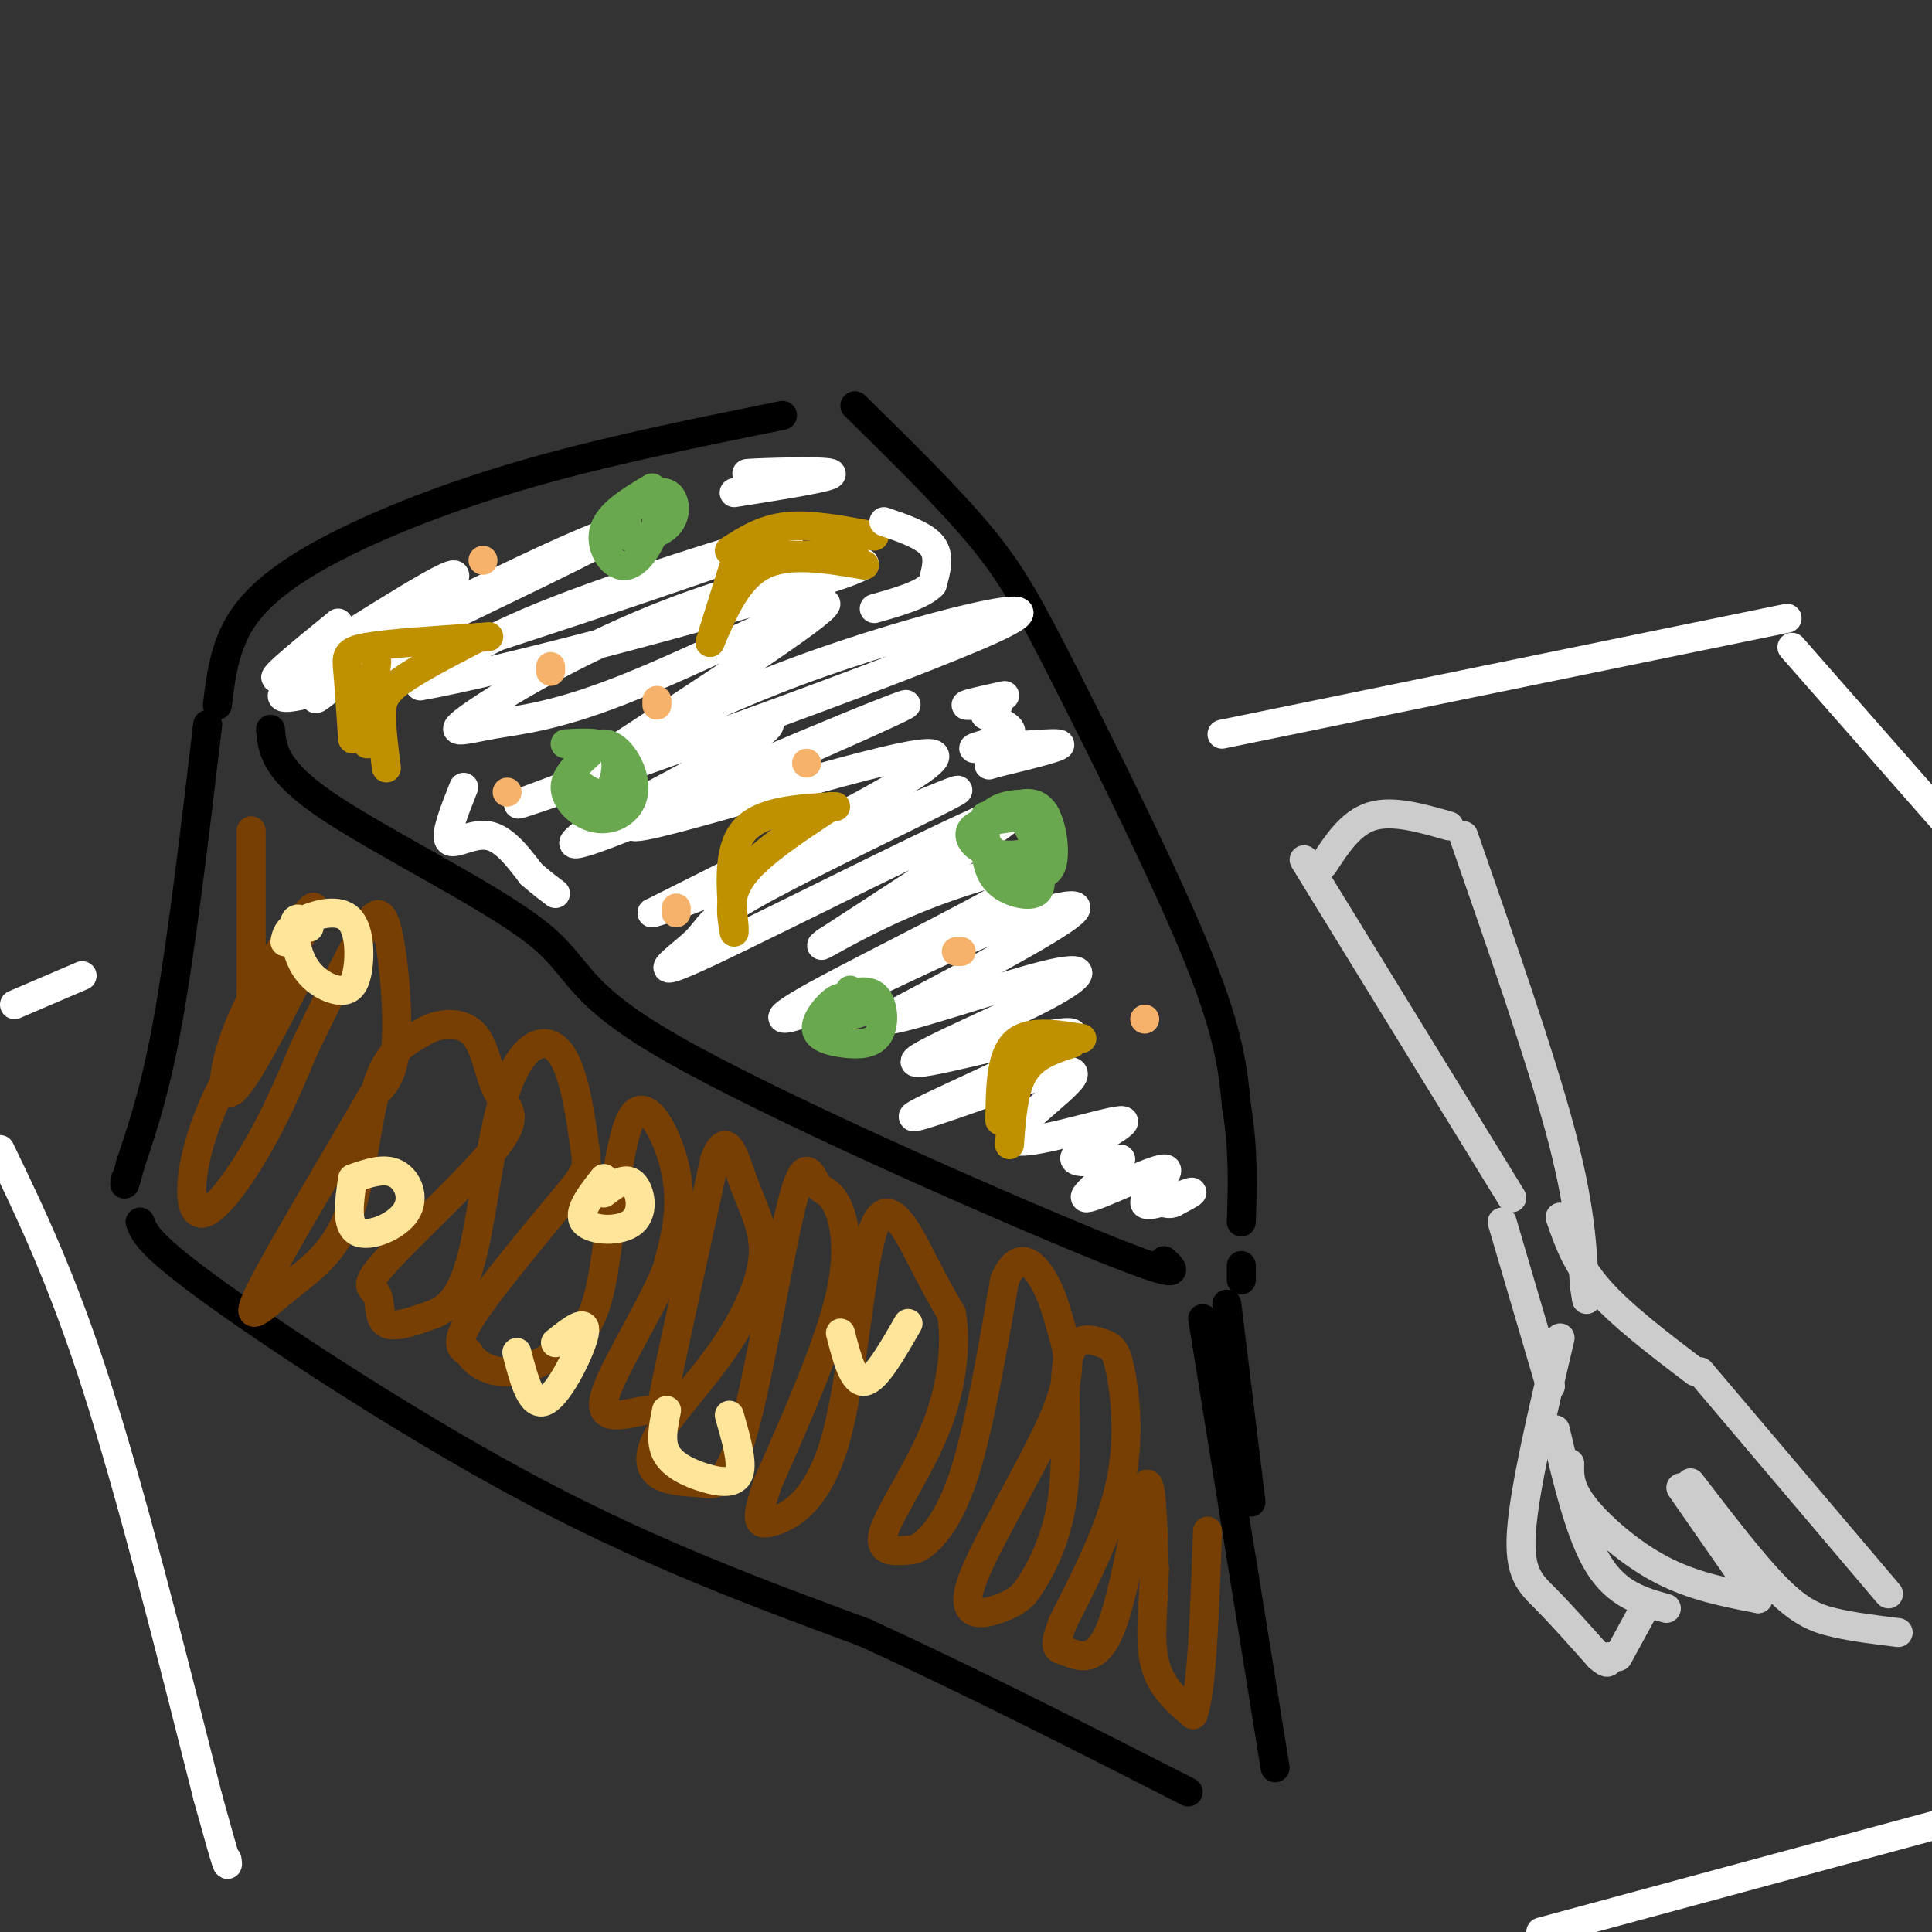 <svg viewBox='0 0 400 400' version='1.1' xmlns='http://www.w3.org/2000/svg' xmlns:xlink='http://www.w3.org/1999/xlink'><rect x="0" y="0" width="400" height="400" fill="#333333" stroke="none"/><g fill='none' stroke='#000000' stroke-width='6' stroke-linecap='round' stroke-linejoin='round'><path d='M43,150c-2.667,22.417 -5.333,44.833 -8,60c-2.667,15.167 -5.333,23.083 -8,31'/><path d='M27,241c-1.500,5.667 -1.250,4.333 -1,3'/><path d='M29,253c0.933,2.422 1.867,4.844 16,15c14.133,10.156 41.467,28.044 66,41c24.533,12.956 46.267,20.978 68,29'/><path d='M179,338c22.500,10.333 44.750,21.667 67,33'/><path d='M264,366c0.000,0.000 -15.000,-93.000 -15,-93'/><path d='M56,151c0.391,4.233 0.781,8.466 12,16c11.219,7.534 33.265,18.370 43,26c9.735,7.630 7.159,12.054 28,24c20.841,11.946 65.097,31.413 86,40c20.903,8.587 18.451,6.293 16,4'/><path d='M45,146c0.804,-6.571 1.607,-13.143 6,-19c4.393,-5.857 12.375,-11.000 23,-16c10.625,-5.000 23.893,-9.857 39,-14c15.107,-4.143 32.054,-7.571 49,-11'/><path d='M177,84c9.708,9.530 19.417,19.060 26,27c6.583,7.940 10.042,14.292 18,30c7.958,15.708 20.417,40.774 27,57c6.583,16.226 7.292,23.613 8,31'/><path d='M256,229c1.500,9.167 1.250,16.583 1,24'/><path d='M257,262c0.000,0.000 0.000,3.000 0,3'/><path d='M254,270c0.000,0.000 5.000,41.000 5,41'/></g>
<g fill='none' stroke='#ffffff' stroke-width='6' stroke-linecap='round' stroke-linejoin='round'><path d='M70,129c-8.833,7.196 -17.667,14.393 -10,10c7.667,-4.393 31.833,-20.375 34,-20c2.167,0.375 -17.667,17.107 -25,23c-7.333,5.893 -2.167,0.946 3,-4'/><path d='M72,138c11.856,-6.089 39.996,-19.313 51,-25c11.004,-5.687 4.872,-3.837 -6,1c-10.872,4.837 -26.482,12.661 -41,20c-14.518,7.339 -27.943,14.194 -6,8c21.943,-6.194 79.254,-25.437 91,-30c11.746,-4.563 -22.073,5.553 -42,13c-19.927,7.447 -25.964,12.223 -32,17'/><path d='M87,142c15.829,-2.580 71.400,-17.532 87,-23c15.600,-5.468 -8.773,-1.454 -30,6c-21.227,7.454 -39.310,18.348 -46,23c-6.690,4.652 -1.989,3.061 4,2c5.989,-1.061 13.266,-1.593 29,-8c15.734,-6.407 39.924,-18.688 40,-17c0.076,1.688 -23.962,17.344 -48,33'/><path d='M123,158c-2.205,2.019 16.282,-9.434 42,-19c25.718,-9.566 58.667,-17.244 41,-9c-17.667,8.244 -85.949,32.412 -97,36c-11.051,3.588 35.128,-13.403 47,-16c11.872,-2.597 -10.564,9.202 -33,21'/><path d='M123,171c-6.762,4.690 -7.165,5.914 12,-2c19.165,-7.914 57.900,-24.967 52,-23c-5.900,1.967 -56.435,22.953 -56,25c0.435,2.047 51.838,-14.844 61,-15c9.162,-0.156 -23.919,16.422 -57,33'/><path d='M135,189c7.278,-1.565 53.974,-21.977 62,-25c8.026,-3.023 -22.617,11.342 -37,19c-14.383,7.658 -12.505,8.609 -16,12c-3.495,3.391 -12.364,9.221 3,2c15.364,-7.221 54.961,-27.492 63,-30c8.039,-2.508 -15.481,12.746 -39,28'/><path d='M171,195c-3.973,2.980 5.593,-3.572 19,-9c13.407,-5.428 30.653,-9.734 25,-5c-5.653,4.734 -34.205,18.506 -46,25c-11.795,6.494 -6.832,5.710 2,2c8.832,-3.710 21.532,-10.345 33,-15c11.468,-4.655 21.705,-7.330 18,-4c-3.705,3.330 -21.353,12.665 -39,22'/><path d='M183,211c0.917,1.318 22.708,-6.385 33,-9c10.292,-2.615 9.084,-0.140 -1,5c-10.084,5.140 -29.043,12.945 -25,13c4.043,0.055 31.089,-7.639 32,-6c0.911,1.639 -24.311,12.611 -31,16c-6.689,3.389 5.156,-0.806 17,-5'/><path d='M208,225c6.932,-2.109 15.764,-4.883 14,-2c-1.764,2.883 -14.122,11.422 -12,13c2.122,1.578 18.725,-3.806 22,-4c3.275,-0.194 -6.779,4.802 -9,7c-2.221,2.198 3.389,1.599 9,1'/><path d='M232,240c-1.270,2.455 -8.945,8.091 -7,8c1.945,-0.091 13.511,-5.911 16,-6c2.489,-0.089 -4.099,5.553 -4,7c0.099,1.447 6.885,-1.301 9,-2c2.115,-0.699 -0.443,0.650 -3,2'/><path d='M243,249c-0.833,0.333 -1.417,0.167 -2,0'/></g>
<g fill='none' stroke='#783f04' stroke-width='6' stroke-linecap='round' stroke-linejoin='round'><path d='M52,172c0.000,0.000 0.000,34.000 0,34'/><path d='M52,206c3.697,0.265 12.939,-16.073 13,-18c0.061,-1.927 -9.061,10.558 -14,21c-4.939,10.442 -5.697,18.841 -3,17c2.697,-1.841 8.848,-13.920 15,-26'/><path d='M63,200c-1.354,0.498 -12.239,14.742 -18,27c-5.761,12.258 -6.397,22.531 -4,24c2.397,1.469 7.828,-5.866 12,-13c4.172,-7.134 7.086,-14.067 10,-21'/><path d='M63,217c3.722,-7.702 8.029,-16.456 11,-22c2.971,-5.544 4.608,-7.877 6,-3c1.392,4.877 2.541,16.965 2,24c-0.541,7.035 -2.770,9.018 -5,11'/><path d='M77,227c-6.093,10.624 -18.826,31.684 -23,40c-4.174,8.316 0.211,3.889 5,0c4.789,-3.889 9.982,-7.239 13,-15c3.018,-7.761 3.862,-19.932 6,-27c2.138,-7.068 5.569,-9.034 9,-11'/><path d='M87,214c3.678,-2.349 8.374,-2.723 11,0c2.626,2.723 3.183,8.543 5,12c1.817,3.457 4.893,4.551 0,11c-4.893,6.449 -17.755,18.254 -23,24c-5.245,5.746 -2.874,5.431 -2,7c0.874,1.569 0.250,5.020 2,6c1.750,0.980 5.875,-0.510 10,-2'/><path d='M90,272c3.092,-1.381 5.823,-3.834 8,-13c2.177,-9.166 3.799,-25.046 7,-34c3.201,-8.954 7.979,-10.982 11,-7c3.021,3.982 4.284,13.975 5,19c0.716,5.025 0.885,5.084 -4,11c-4.885,5.916 -14.824,17.690 -19,24c-4.176,6.310 -2.588,7.155 -1,8'/><path d='M97,280c1.254,2.412 4.889,4.443 9,4c4.111,-0.443 8.698,-3.359 12,-6c3.302,-2.641 5.318,-5.007 7,-15c1.682,-9.993 3.030,-27.614 6,-32c2.970,-4.386 7.563,4.461 9,12c1.437,7.539 -0.281,13.769 -2,20'/><path d='M138,263c-3.767,9.139 -12.185,21.986 -13,27c-0.815,5.014 5.973,2.196 9,2c3.027,-0.196 2.293,2.230 4,-6c1.707,-8.230 5.853,-27.115 10,-46'/><path d='M148,240c2.587,-6.649 4.053,-0.272 6,5c1.947,5.272 4.375,9.440 4,15c-0.375,5.560 -3.554,12.511 -8,19c-4.446,6.489 -10.158,12.516 -13,17c-2.842,4.484 -2.812,7.424 -1,9c1.812,1.576 5.406,1.788 9,2'/><path d='M145,307c2.892,0.601 5.623,1.102 9,-11c3.377,-12.102 7.399,-36.809 10,-47c2.601,-10.191 3.780,-5.866 5,-4c1.220,1.866 2.482,1.271 4,4c1.518,2.729 3.291,8.780 1,19c-2.291,10.220 -8.645,24.610 -15,39'/><path d='M159,307c-2.791,8.142 -2.267,8.997 1,8c3.267,-0.997 9.278,-3.844 13,-17c3.722,-13.156 5.156,-36.619 8,-44c2.844,-7.381 7.098,1.320 10,7c2.902,5.680 4.451,8.340 6,11'/><path d='M197,272c0.967,5.641 0.384,14.245 -3,23c-3.384,8.755 -9.570,17.661 -11,22c-1.430,4.339 1.895,4.112 4,4c2.105,-0.112 2.990,-0.107 5,-2c2.010,-1.893 5.146,-5.684 8,-15c2.854,-9.316 5.427,-24.158 8,-39'/><path d='M208,265c2.854,-6.550 5.989,-3.424 8,0c2.011,3.424 2.898,7.147 4,11c1.102,3.853 2.419,7.837 -2,18c-4.419,10.163 -14.574,26.505 -17,34c-2.426,7.495 2.878,6.141 6,5c3.122,-1.141 4.061,-2.071 5,-3'/><path d='M212,330c2.624,-3.366 6.684,-10.282 8,-20c1.316,-9.718 -0.111,-22.239 1,-28c1.111,-5.761 4.762,-4.761 7,-4c2.238,0.761 3.064,1.282 4,6c0.936,4.718 1.982,13.634 0,23c-1.982,9.366 -6.991,19.183 -12,29'/><path d='M220,336c-2.070,5.632 -1.246,5.211 1,6c2.246,0.789 5.912,2.789 9,-5c3.088,-7.789 5.596,-25.368 7,-29c1.404,-3.632 1.702,6.684 2,17'/><path d='M239,325c-0.044,6.378 -1.156,13.822 0,19c1.156,5.178 4.578,8.089 8,11'/><path d='M247,355c1.833,-4.500 2.417,-21.250 3,-38'/></g>
<g fill='none' stroke='#ffe599' stroke-width='6' stroke-linecap='round' stroke-linejoin='round'><path d='M64,192c-1.314,-1.282 -2.627,-2.563 -3,-1c-0.373,1.563 0.195,5.972 2,9c1.805,3.028 4.848,4.676 7,5c2.152,0.324 3.412,-0.676 4,-4c0.588,-3.324 0.505,-8.972 -2,-11c-2.505,-2.028 -7.430,-0.437 -10,1c-2.570,1.437 -2.785,2.718 -3,4'/><path d='M73,244c-0.714,4.857 -1.429,9.714 1,11c2.429,1.286 8.000,-1.000 10,-4c2.000,-3.000 0.429,-6.714 -2,-8c-2.429,-1.286 -5.714,-0.143 -9,1'/><path d='M125,244c-2.786,3.554 -5.571,7.107 -4,9c1.571,1.893 7.500,2.125 10,0c2.500,-2.125 1.571,-6.607 0,-8c-1.571,-1.393 -3.786,0.304 -6,2'/><path d='M107,280c1.511,5.822 3.022,11.644 6,10c2.978,-1.644 7.422,-10.756 8,-14c0.578,-3.244 -2.711,-0.622 -6,2'/><path d='M138,292c-0.685,3.280 -1.369,6.560 0,9c1.369,2.440 4.792,4.042 8,5c3.208,0.958 6.202,1.274 7,-1c0.798,-2.274 -0.601,-7.137 -2,-12'/><path d='M174,276c1.333,5.167 2.667,10.333 5,10c2.333,-0.333 5.667,-6.167 9,-12'/></g>
<g fill='none' stroke='#bf9000' stroke-width='6' stroke-linecap='round' stroke-linejoin='round'><path d='M73,153c-0.356,-5.400 -0.711,-10.800 -1,-14c-0.289,-3.200 -0.511,-4.200 4,-5c4.511,-0.800 13.756,-1.400 23,-2'/><path d='M99,132c3.833,-0.333 1.917,-0.167 0,0'/><path d='M99,132c-6.289,3.267 -12.578,6.533 -16,9c-3.422,2.467 -3.978,4.133 -4,7c-0.022,2.867 0.489,6.933 1,11'/><path d='M76,154c0.000,0.000 2.000,-17.000 2,-17'/><path d='M151,114c3.500,-2.250 7.000,-4.500 12,-5c5.000,-0.500 11.500,0.750 18,2'/><path d='M152,117c0.000,0.000 -5.000,16.000 -5,16'/><path d='M147,133c2.833,-6.667 5.667,-13.333 11,-16c5.333,-2.667 13.167,-1.333 21,0'/><path d='M177,115c0.000,0.000 -22.000,0.000 -22,0'/><path d='M152,192c-0.750,-7.917 -1.500,-15.833 2,-20c3.500,-4.167 11.250,-4.583 19,-5'/><path d='M172,167c-7.333,4.833 -14.667,9.667 -18,14c-3.333,4.333 -2.667,8.167 -2,12'/><path d='M207,232c0.083,-6.583 0.167,-13.167 3,-16c2.833,-2.833 8.417,-1.917 14,-1'/><path d='M222,216c-3.917,1.250 -7.833,2.500 -10,6c-2.167,3.500 -2.583,9.250 -3,15'/></g>
<g fill='none' stroke='#6aa84f' stroke-width='6' stroke-linecap='round' stroke-linejoin='round'><path d='M212,169c-4.095,0.455 -8.190,0.910 -10,2c-1.810,1.090 -1.334,2.815 0,4c1.334,1.185 3.526,1.831 6,2c2.474,0.169 5.230,-0.140 7,-2c1.770,-1.860 2.553,-5.270 1,-7c-1.553,-1.730 -5.444,-1.780 -8,-1c-2.556,0.780 -3.778,2.390 -5,4'/><path d='M203,171c0.063,2.310 2.721,6.086 5,8c2.279,1.914 4.180,1.966 6,2c1.820,0.034 3.559,0.049 4,-3c0.441,-3.049 -0.417,-9.163 -3,-11c-2.583,-1.837 -6.891,0.605 -9,2c-2.109,1.395 -2.019,1.745 -2,4c0.019,2.255 -0.033,6.415 2,9c2.033,2.585 6.152,3.596 8,3c1.848,-0.596 1.424,-2.798 1,-5'/><path d='M215,180c-0.156,-2.956 -1.044,-7.844 -3,-10c-1.956,-2.156 -4.978,-1.578 -8,-1'/><path d='M122,156c-2.492,2.288 -4.985,4.575 -5,7c-0.015,2.425 2.446,4.987 5,6c2.554,1.013 5.201,0.476 7,-1c1.799,-1.476 2.750,-3.890 2,-7c-0.750,-3.110 -3.202,-6.914 -6,-7c-2.798,-0.086 -5.942,3.547 -6,6c-0.058,2.453 2.971,3.727 6,5'/><path d='M125,165c1.822,-1.133 3.378,-6.467 2,-9c-1.378,-2.533 -5.689,-2.267 -10,-2'/><path d='M135,101c-4.573,2.734 -9.145,5.467 -10,9c-0.855,3.533 2.008,7.864 5,7c2.992,-0.864 6.113,-6.925 6,-10c-0.113,-3.075 -3.461,-3.164 -5,-2c-1.539,1.164 -1.270,3.582 -1,6'/><path d='M130,111c1.548,0.821 5.917,-0.125 8,-2c2.083,-1.875 1.881,-4.679 1,-6c-0.881,-1.321 -2.440,-1.161 -4,-1'/><path d='M176,208c-0.688,-1.012 -1.376,-2.025 -3,-1c-1.624,1.025 -4.184,4.087 -4,6c0.184,1.913 3.113,2.675 6,3c2.887,0.325 5.733,0.211 7,-2c1.267,-2.211 0.957,-6.518 -1,-8c-1.957,-1.482 -5.559,-0.138 -7,1c-1.441,1.138 -0.720,2.069 0,3'/><path d='M174,210c1.244,0.422 4.356,-0.022 5,-1c0.644,-0.978 -1.178,-2.489 -3,-4'/></g>
<g fill='none' stroke='#f6b26b' stroke-width='6' stroke-linecap='round' stroke-linejoin='round'><path d='M100,116c0.000,0.000 0.000,0.000 0,0'/><path d='M136,145c0.000,0.000 0.000,1.000 0,1'/><path d='M114,138c0.000,0.000 0.000,1.000 0,1'/><path d='M105,164c0.000,0.000 0.000,0.000 0,0'/><path d='M140,188c0.000,0.000 0.000,1.000 0,1'/><path d='M167,158c0.000,0.000 0.000,0.000 0,0'/><path d='M198,197c0.000,0.000 1.000,0.000 1,0'/><path d='M237,211c0.000,0.000 0.000,0.000 0,0'/></g>
<g fill='none' stroke='#ffffff' stroke-width='6' stroke-linecap='round' stroke-linejoin='round'><path d='M152,102c10.667,-1.689 21.333,-3.378 20,-4c-1.333,-0.622 -14.667,-0.178 -17,0c-2.333,0.178 6.333,0.089 15,0'/><path d='M170,98c2.500,0.000 1.250,0.000 0,0'/><path d='M183,108c4.167,1.417 8.333,2.833 10,5c1.667,2.167 0.833,5.083 0,8'/><path d='M193,121c-2.000,2.167 -7.000,3.583 -12,5'/><path d='M208,144c-4.089,0.889 -8.178,1.778 -8,2c0.178,0.222 4.622,-0.222 6,0c1.378,0.222 -0.311,1.111 -2,2'/><path d='M204,148c1.560,1.005 6.459,2.517 5,4c-1.459,1.483 -9.278,2.938 -7,3c2.278,0.062 14.651,-1.268 17,-1c2.349,0.268 -5.325,2.134 -13,4'/><path d='M206,158c-2.167,0.667 -1.083,0.333 0,0'/><path d='M96,163c-1.956,4.933 -3.911,9.867 -3,11c0.911,1.133 4.689,-1.533 8,-1c3.311,0.533 6.156,4.267 9,8'/><path d='M110,181c2.333,2.000 3.667,3.000 5,4'/><path d='M0,238c6.417,13.333 12.833,26.667 20,49c7.167,22.333 15.083,53.667 23,85'/><path d='M43,372c4.500,16.333 4.250,14.667 4,13'/><path d='M3,208c0.000,0.000 14.000,-6.000 14,-6'/><path d='M253,152c0.000,0.000 117.000,-24.000 117,-24'/><path d='M371,134c0.000,0.000 36.000,41.000 36,41'/><path d='M319,400c0.000,0.000 96.000,-26.000 96,-26'/></g>
<g fill='none' stroke='#cccccc' stroke-width='6' stroke-linecap='round' stroke-linejoin='round'><path d='M270,178c0.000,0.000 43.000,70.000 43,70'/><path d='M274,179c2.833,-4.333 5.667,-8.667 10,-10c4.333,-1.333 10.167,0.333 16,2'/><path d='M303,173c7.917,22.750 15.833,45.500 20,61c4.167,15.500 4.583,23.750 5,32'/><path d='M328,266c0.833,5.333 0.417,2.667 0,0'/><path d='M311,253c0.000,0.000 10.000,34.000 10,34'/><path d='M323,277c-3.689,15.600 -7.378,31.200 -8,40c-0.622,8.800 1.822,10.800 5,14c3.178,3.200 7.089,7.600 11,12'/><path d='M331,343c2.167,2.000 2.083,1.000 2,0'/><path d='M345,333c-5.083,-1.417 -10.167,-2.833 -14,-9c-3.833,-6.167 -6.417,-17.083 -9,-28'/><path d='M335,343c0.000,0.000 6.000,-11.000 6,-11'/><path d='M325,303c-0.067,2.489 -0.133,4.978 3,9c3.133,4.022 9.467,9.578 16,13c6.533,3.422 13.267,4.711 20,6'/><path d='M364,331c0.000,0.000 -16.000,-23.000 -16,-23'/><path d='M350,307c6.556,8.556 13.111,17.111 18,22c4.889,4.889 8.111,6.111 12,7c3.889,0.889 8.444,1.444 13,2'/><path d='M391,330c0.000,0.000 -39.000,-46.000 -39,-46'/><path d='M351,284c-7.667,-5.833 -15.333,-11.667 -20,-17c-4.667,-5.333 -6.333,-10.167 -8,-15'/></g>
</svg>